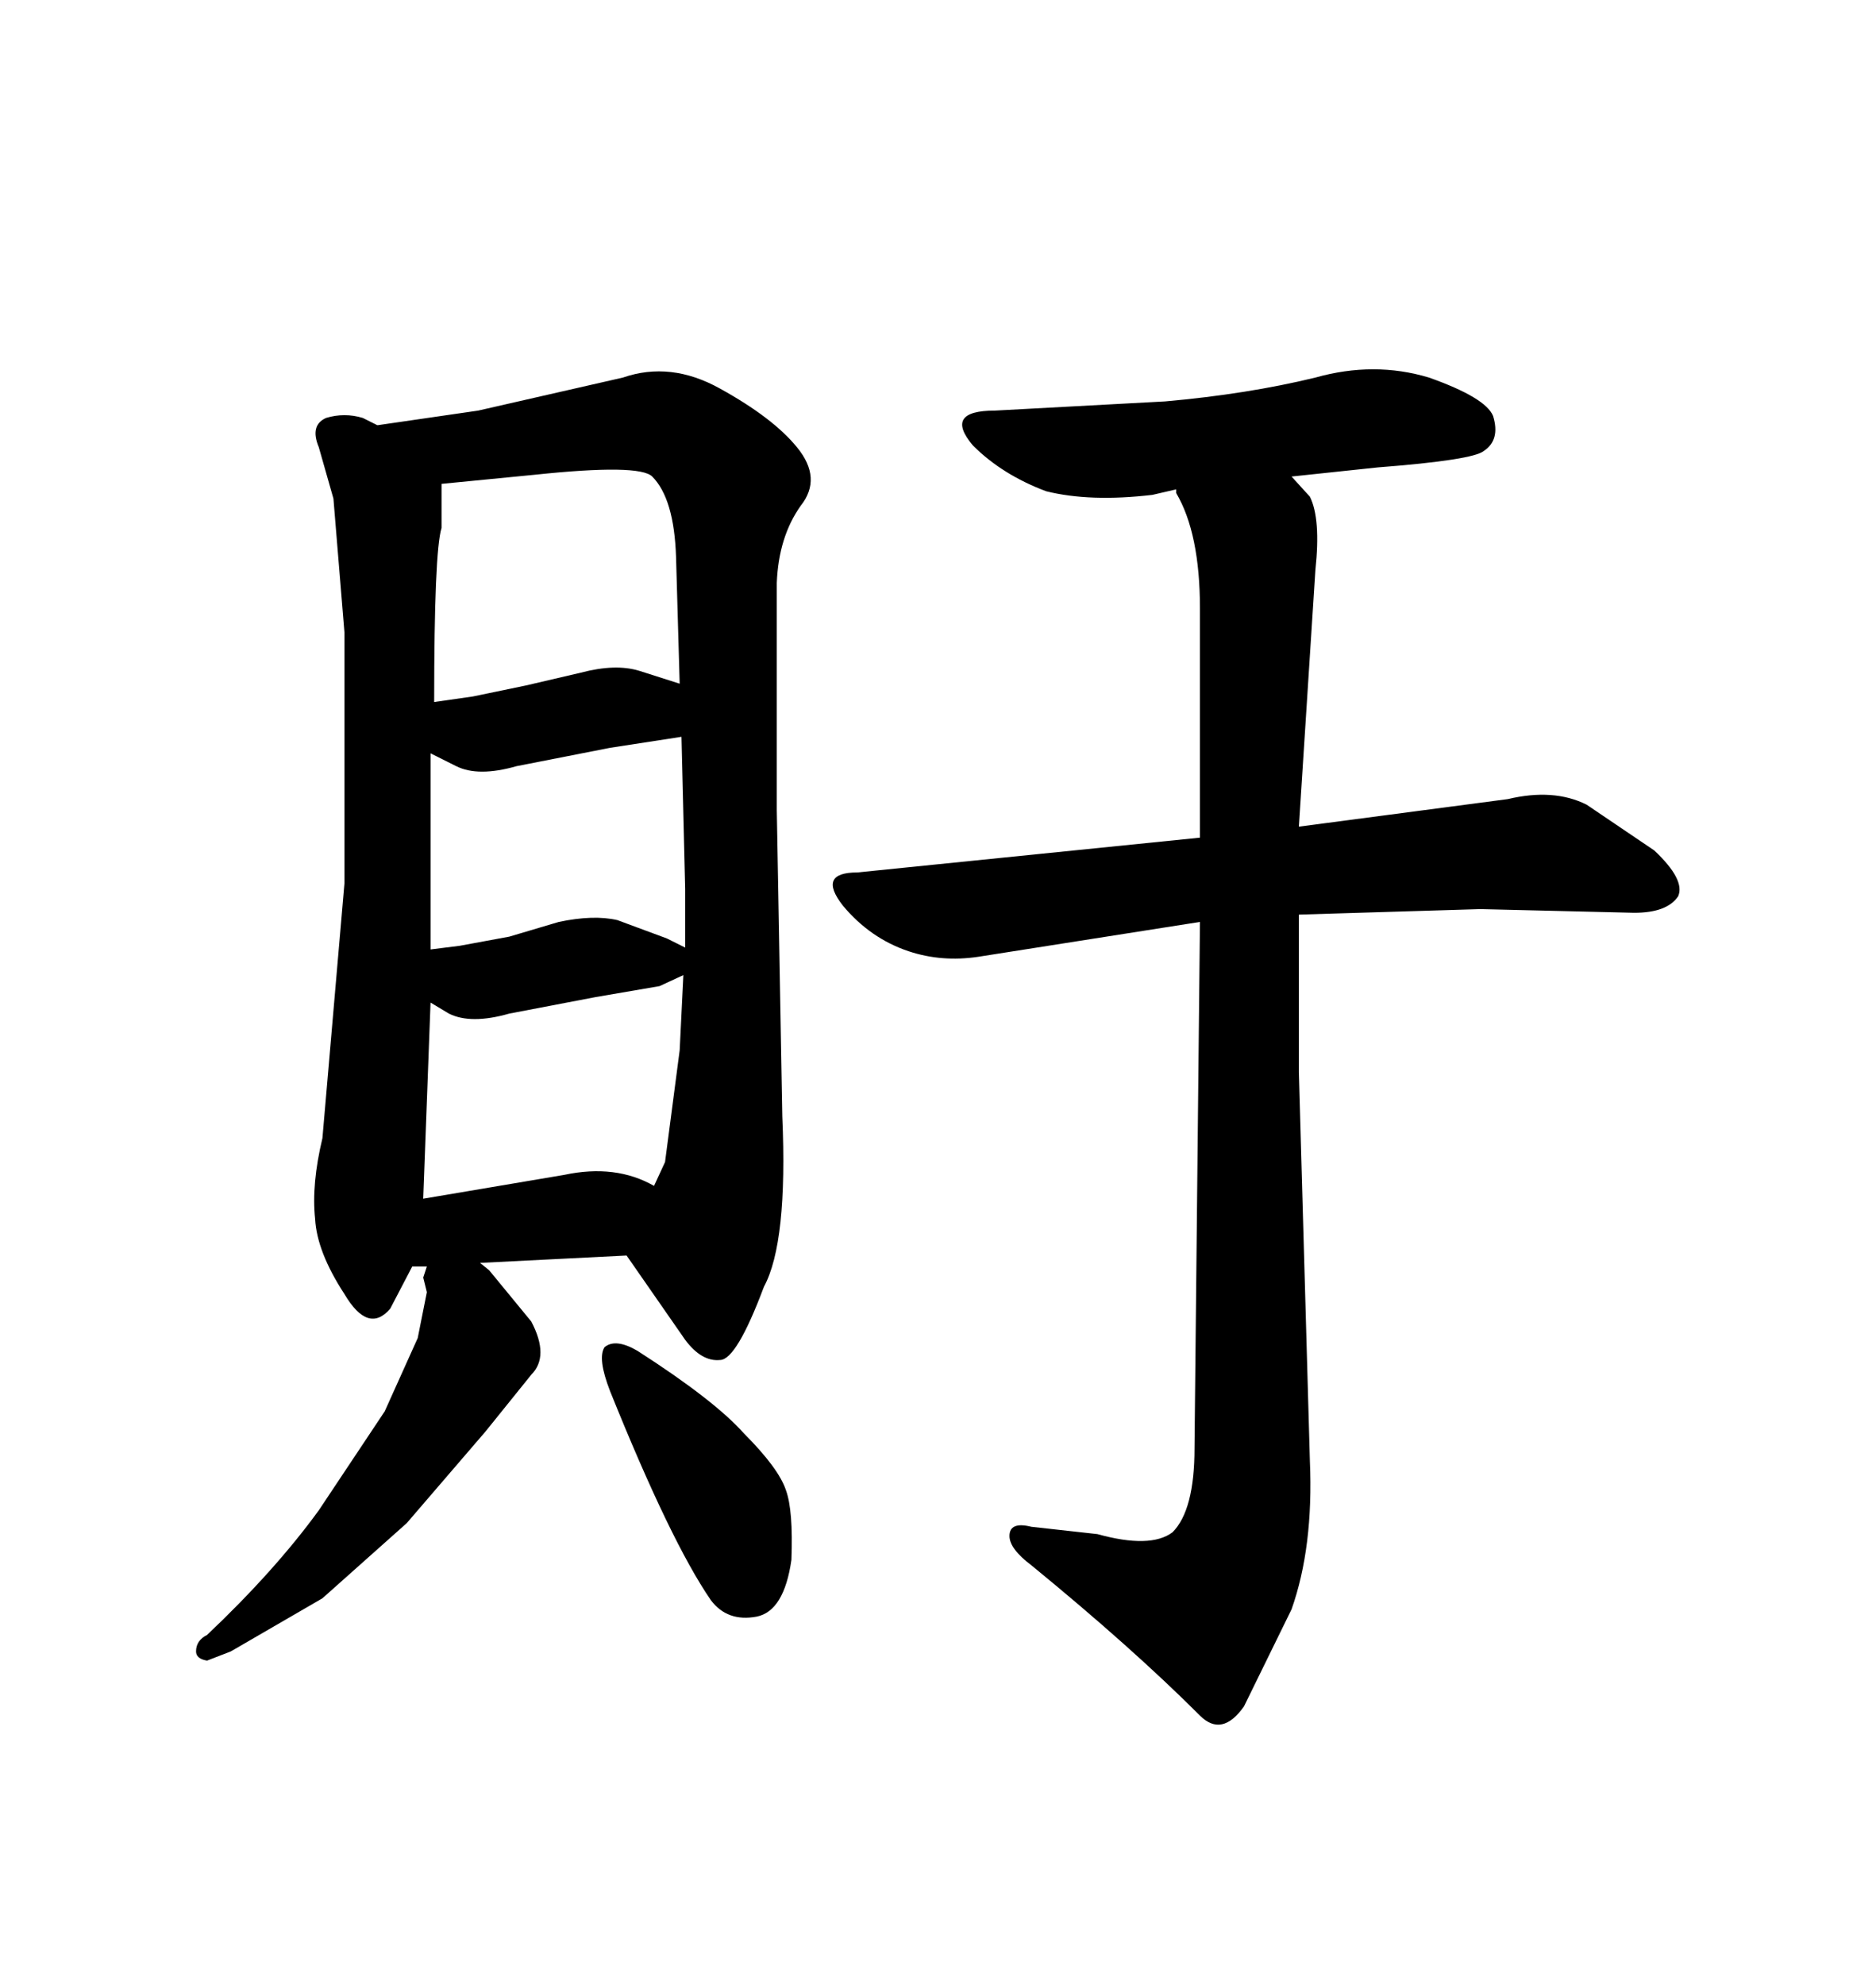 <svg xmlns="http://www.w3.org/2000/svg" xmlns:xlink="http://www.w3.org/1999/xlink" width="300" height="317.285"><path d="M125.10 178.42L125.10 178.42L124.22 129.49L124.22 93.16Q124.51 85.84 128.03 80.86L128.03 80.86Q131.54 76.46 127.44 71.48L127.44 71.48Q123.63 66.80 115.14 62.11L115.14 62.11Q107.23 57.71 99.61 60.35L99.61 60.35L76.46 65.63L60.35 67.97L58.01 66.80Q55.08 65.92 52.15 66.80L52.15 66.80Q49.51 67.97 50.98 71.48L50.98 71.48L53.32 79.69L55.08 101.07L55.08 141.21L51.56 181.93Q49.80 189.26 50.39 194.82L50.39 194.82Q50.68 200.10 55.08 206.84L55.08 206.84Q58.89 213.28 62.40 209.18L62.40 209.18L65.92 202.44L68.26 202.44L67.68 204.20L68.26 206.54L66.80 213.87L61.52 225.59L50.98 241.41Q43.95 251.07 33.11 261.33L33.11 261.33Q31.35 262.21 31.35 263.96L31.35 263.96Q31.35 265.14 33.11 265.43L33.11 265.43L36.91 263.96L51.56 255.47L65.04 243.46L77.64 228.81L84.96 219.73Q87.89 216.80 84.96 211.23L84.96 211.23L78.22 203.03L76.76 201.86L100.20 200.68L109.57 214.16Q112.21 217.68 115.14 217.38L115.14 217.38Q117.77 217.38 122.17 205.66L122.17 205.66Q125.98 198.63 125.10 178.42ZM90.23 187.79L67.68 191.60L68.85 160.25L71.78 162.01Q75.29 163.77 81.45 162.01L81.45 162.01L95.21 159.38L105.47 157.62L109.28 155.86L108.69 167.87L106.35 185.74L104.59 189.55Q98.44 186.04 90.23 187.79L90.23 187.79ZM97.56 119.53L108.98 117.77L109.57 142.09L109.57 151.46L106.64 150L98.73 147.07Q94.92 146.19 89.36 147.36L89.36 147.36L81.45 149.71L73.54 151.17L68.85 151.76L68.85 120.41L72.95 122.46Q76.46 124.22 82.62 122.46L82.62 122.46L97.56 119.53ZM75.59 111.33L69.43 112.21Q69.43 88.18 70.61 84.38L70.61 84.38L70.61 77.34L85.55 75.88Q102.25 74.12 104.30 76.17L104.30 76.17Q107.81 79.69 108.11 89.06L108.11 89.06L108.69 109.28L102.25 107.23Q98.44 106.05 92.87 107.52L92.87 107.52L84.08 109.57L75.59 111.33ZM101.95 215.92L101.95 215.92Q98.44 213.87 96.68 215.33L96.68 215.33Q95.51 217.09 97.56 222.36L97.56 222.36Q107.23 246.39 113.67 255.76L113.67 255.76Q116.31 259.28 121.00 258.40L121.00 258.40Q125.39 257.52 126.56 249.32L126.56 249.32Q126.86 241.41 125.68 238.18L125.68 238.18Q124.51 234.67 118.95 229.10L118.95 229.10Q114.26 223.83 101.95 215.92ZM156.45 152.93L191.89 147.36L191.02 231.45Q191.02 241.41 187.50 244.92L187.50 244.92Q183.98 247.56 175.49 245.21L175.49 245.21L164.94 244.04Q161.43 243.16 161.43 245.51L161.43 245.51Q161.43 247.56 164.94 250.20L164.94 250.20Q181.05 263.38 191.89 274.22L191.89 274.22Q195.41 277.73 198.93 272.75L198.93 272.75L206.54 257.23Q210.06 247.27 209.47 233.50L209.47 233.50L207.71 171.39L207.71 146.19L236.72 145.31L261.33 145.90Q266.60 145.90 268.36 143.26L268.36 143.26Q269.53 140.63 264.55 135.94L264.55 135.94L253.71 128.61Q248.44 125.98 241.11 127.73L241.11 127.73L207.71 132.13L210.35 91.11Q211.23 82.91 209.47 79.39L209.47 79.39L206.54 76.17L220.31 74.71Q235.55 73.54 237.30 72.07L237.30 72.07Q239.94 70.31 238.77 66.50L238.77 66.50Q237.60 63.57 228.52 60.35L228.52 60.35Q219.73 57.71 210.35 60.35L210.35 60.35Q199.51 62.99 186.33 64.16L186.33 64.16L159.08 65.63Q150.88 65.63 155.57 71.19L155.57 71.19Q160.25 75.88 167.29 78.52L167.29 78.52Q174.32 80.27 184.28 79.10L184.28 79.10L188.09 78.22L188.09 78.81Q191.89 85.25 191.89 97.27L191.89 97.27L191.89 133.89L137.11 139.45Q130.66 139.45 134.77 144.73L134.77 144.73Q139.16 150 145.31 152.05L145.31 152.05Q150.59 153.81 156.45 152.93L156.45 152.93Z"/></svg>